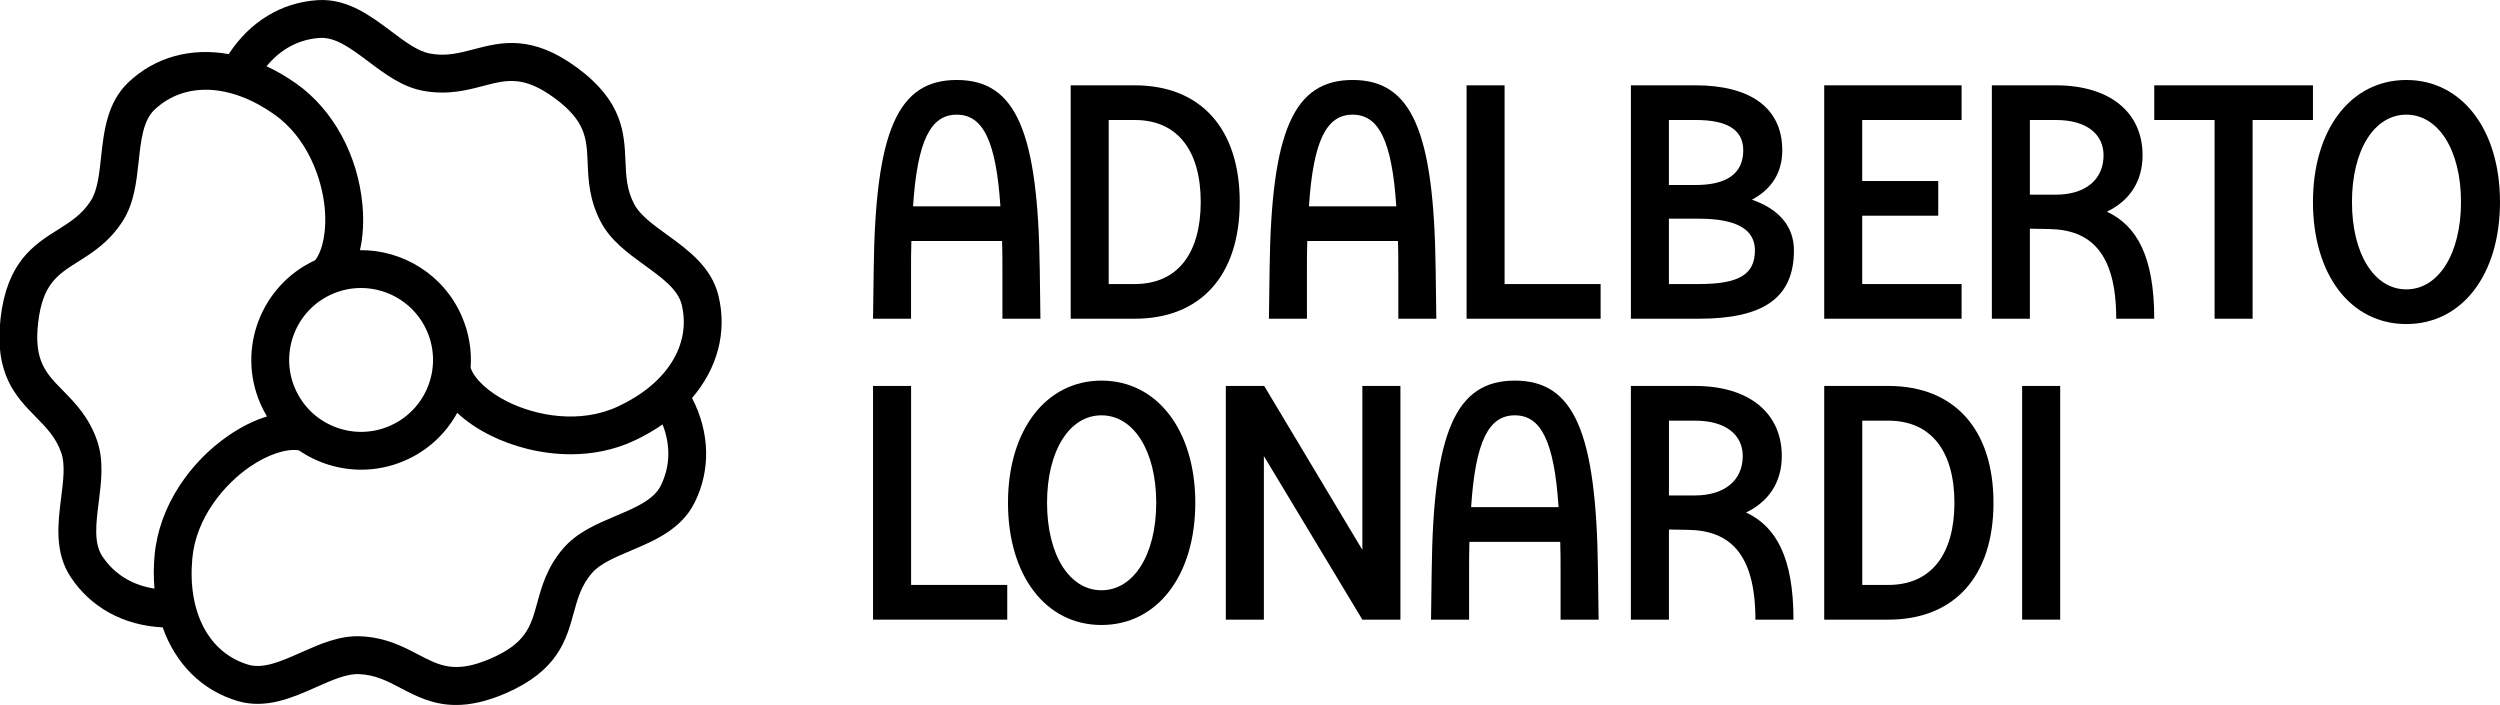 <svg viewBox="0 0 2311.92 651.93" xmlns="http://www.w3.org/2000/svg" data-name="Layer 1" id="Layer_1">
  <path d="M664.44,273.52c-6.45-26.66-28.31-42.48-47.6-56.45-12.86-9.31-25.01-18.11-30.29-28.2-7.03-13.44-7.54-25.64-8.14-39.76-1.09-25.9-2.33-55.26-44.56-86.41-42.24-31.15-70.69-23.69-95.8-17.11-13.69,3.59-25.51,6.69-40.43,3.94-11.21-2.06-23.2-11.07-35.89-20.61C342.69,14.62,321.11-1.59,293.74.13c-33.53,2.1-62.87,20.09-82.22,49.92-34.58-6.21-67.7,2.42-92.62,25.93-19.95,18.82-22.86,45.65-25.42,69.32-1.71,15.79-3.32,30.7-9.47,40.29-8.19,12.77-18.52,19.29-30.5,26.83-21.96,13.84-46.85,29.52-52.96,81.65-6.11,52.12,14.48,73.08,32.65,91.58,9.91,10.08,18.46,18.79,23.47,33.11,3.76,10.75,1.88,25.63-.1,41.39-2.98,23.62-6.36,50.4,8.7,73.32,18.65,28.39,49.2,44.97,85.17,46.71,11.87,33.53,36.09,58.23,69.27,68.08,26.29,7.81,50.95-3.15,72.71-12.82,14.51-6.45,28.23-12.53,39.6-12.04,15.16.67,25.98,6.34,38.51,12.9,14.33,7.51,29.86,15.64,51.18,15.64,12.88,0,27.88-2.97,46.02-10.83,48.15-20.89,55.93-49.22,62.8-74.21,3.75-13.63,6.98-25.4,16.85-36.92,7.41-8.65,21.22-14.5,35.85-20.69,21.93-9.28,46.78-19.8,59.04-44.33,15.16-30.32,14.19-64.99-2.27-96.91,23.29-27.17,32.62-60.7,24.44-94.5ZM295.92,35.06c14.5-.89,29.2,10.15,44.78,21.85,15.38,11.55,31.27,23.5,50.58,27.05,22.59,4.16,40.15-.44,55.64-4.5,21.7-5.69,37.38-9.8,66.15,11.42,28.75,21.2,29.43,37.36,30.37,59.71.67,16,1.44,34.14,12.1,54.51,9.1,17.39,25.21,29.05,40.78,40.33,15.78,11.43,30.69,22.22,34.1,36.33,8.94,36.95-13.58,72.99-58.77,94.07-35.57,16.59-76.17,8.61-102.31-4.39-17.5-8.7-30.55-20.78-34.13-31.38,1.17-16.11-1.56-32.37-8.17-47.62-16.71-38.53-54.6-61.46-94.17-61.11,2.85-12.41,3.7-26.47,2.35-41.51-4.15-46.28-27.06-88.36-61.27-112.56-9.01-6.37-18.19-11.68-27.44-15.96,12.89-15.86,29.94-25.02,49.41-26.24ZM272.89,359.32c-14.6-33.65.9-72.9,34.55-87.5,8.6-3.73,17.56-5.49,26.38-5.49,25.71,0,50.25,14.99,61.12,40.04,7.07,16.3,7.37,34.38.85,50.9-6.53,16.53-19.1,29.52-35.4,36.59-16.3,7.07-34.38,7.37-50.9.85-16.53-6.53-29.52-19.1-36.59-35.4ZM142.96,513.52c-.96,10.64-.97,20.94-.12,30.79-20.63-3.14-37.42-13.46-48.33-30.07-7.97-12.13-5.67-30.39-3.23-49.72,2.41-19.08,4.9-38.81-1.59-57.33-7.59-21.7-20.32-34.65-31.54-46.07-15.68-15.96-27.01-27.49-22.85-62.97,4.16-35.51,17.88-44.15,36.85-56.11,13.55-8.54,28.91-18.22,41.3-37.55,10.59-16.52,12.73-36.29,14.8-55.41,2.1-19.37,4.08-37.67,14.64-47.63,27.65-26.09,70.12-24.4,110.83,4.39,30.55,21.61,44.12,59.17,46.63,87.12,1.79,19.98-1.67,38.19-8.88,47.68-49.94,22.96-72.68,81.95-50.7,132.62,1.8,4.14,3.85,8.09,6.11,11.86-11.63,3.57-23.67,9.49-35.52,17.62-17.65,12.11-33.23,28.02-45.05,46.01-13.3,20.23-21.38,42.63-23.37,64.79ZM610.96,449.29c-6.49,12.98-23.44,20.16-41.38,27.75-17.71,7.5-36.02,15.25-48.79,30.16-14.96,17.46-19.77,34.97-24.01,50.41-5.93,21.58-10.21,37.17-42.99,51.38-32.8,14.23-47.16,6.71-67.03-3.7-14.19-7.43-30.27-15.85-53.21-16.86-19.63-.87-37.78,7.21-55.35,15.02-17.81,7.91-34.62,15.39-48.54,11.25-36.44-10.82-56.31-48.39-51.85-98.05,3.42-38.07,29.81-68.9,53.36-85.06,16.44-11.28,33.8-17.01,45.25-15.11,16.87,11.55,37,17.88,57.63,17.88,13.46,0,27.14-2.69,40.26-8.38,20.9-9.07,37.76-24.53,48.53-44.2,8.4,7.86,18.82,14.99,30.92,21,19.74,9.82,46.1,17.32,74.03,17.32,19.36,0,39.48-3.61,58.65-12.55,9.52-4.44,18.3-9.49,26.29-15.06,7.61,19.39,7.1,39.06-1.77,56.81Z"></path>
  <g>
    <g>
      <path d="M926.68,222.89h-83.87c-.31,8.63-.31,18.19-.31,28.06v43.78h-35.15l.62-45.63c1.54-127.96,22.2-175.14,76.78-175.14s75.23,47.18,76.78,175.14l.62,45.63h-35.15v-43.78c0-9.87,0-19.43-.31-28.06ZM925.14,190.83c-4.01-61.05-16.34-84.79-40.39-84.79s-36.38,23.74-40.39,84.79h80.78Z"></path>
      <path d="M990.14,78.9h59.2c61.05,0,97.13,40.08,97.13,107.92s-36.08,107.92-97.13,107.92h-59.2V78.9ZM1049.34,262.67c40.39,0,61.05-29.29,61.05-75.85s-20.66-75.85-61.05-75.85h-24.05v151.7h24.05Z"></path>
      <path d="M1292.79,222.89h-83.87c-.31,8.63-.31,18.19-.31,28.06v43.78h-35.15l.62-45.63c1.54-127.96,22.2-175.14,76.78-175.14s75.23,47.18,76.78,175.14l.62,45.63h-35.15v-43.78c0-9.87,0-19.43-.31-28.06ZM1291.25,190.83c-4.01-61.05-16.34-84.79-40.39-84.79s-36.38,23.74-40.39,84.79h80.78Z"></path>
      <path d="M1391.4,78.9v183.77h88.8v32.07h-123.95V78.9h35.15Z"></path>
      <path d="M1508.2,78.9h59.82c49.95,0,80.17,20.35,80.17,60.13,0,20.97-10.18,36.08-28.06,45.63,24.98,8.63,38.85,24.67,38.85,46.87,0,44.09-28.37,63.21-87.88,63.21h-62.9V78.9ZM1568.02,171.09c28.68,0,44.09-10.48,44.09-32.07,0-19.42-15.42-28.06-44.09-28.06h-24.67v60.13h24.67ZM1571.1,262.67c36.69,0,51.8-8.63,51.8-31.14,0-19.42-16.96-29.29-51.8-29.29h-27.75v60.43h27.75Z"></path>
      <path d="M1814.01,78.9v32.07h-91.89v56.43h70.3v32.07h-70.3v63.21h91.89v32.07h-127.03V78.9h127.03Z"></path>
      <path d="M1842.01,78.9h59.2c49.95,0,80.17,24.98,80.17,64.75,0,23.74-11.72,41.93-32.99,52.11,27.75,12.95,43.78,41.63,43.78,98.98h-35.15c0-61.36-24.05-82.33-61.98-82.94l-17.88-.31v83.25h-35.15V78.9ZM1901.21,180.03c26.82,0,44.09-13.57,44.09-36.38,0-19.42-15.42-32.68-44.09-32.68h-24.05v69.07h24.05Z"></path>
      <path d="M2138.94,78.9v32.07h-55.81v183.77h-35.15V110.97h-55.81v-32.07h146.77Z"></path>
      <path d="M2311.92,186.82c0,67.22-35.15,112.85-86.64,112.85s-86.33-45.63-86.33-112.85,35.15-112.85,86.33-112.85,86.64,45.63,86.64,112.85ZM2225.28,267.6c29.6,0,50.57-32.68,50.57-80.78s-20.97-80.78-50.57-80.78-50.26,32.68-50.26,80.78,20.66,80.78,50.26,80.78Z"></path>
    </g>
    <g>
      <path d="M842.55,356.91v184.01h88.92v32.11h-124.11v-216.12h35.2Z"></path>
      <path d="M1105.37,464.97c0,67.31-35.2,113-86.76,113s-86.45-45.69-86.45-113,35.2-113,86.45-113,86.76,45.69,86.76,113ZM1018.61,545.86c29.64,0,50.63-32.73,50.63-80.89s-20.99-80.89-50.63-80.89-50.33,32.73-50.33,80.89,20.69,80.89,50.33,80.89Z"></path>
      <path d="M1133.59,356.91h35.51l90.77,151.59v-151.59h35.2v216.12h-35.2l-91.08-151.28v151.28h-35.2v-216.12Z"></path>
      <path d="M1442.86,501.09h-83.98c-.31,8.64-.31,18.22-.31,28.1v43.84h-35.2l.62-45.69c1.54-128.13,22.23-175.37,76.88-175.37s75.33,47.24,76.88,175.37l.62,45.69h-35.2v-43.84c0-9.88,0-19.45-.31-28.1ZM1441.32,468.98c-4.01-61.13-16.36-84.9-40.44-84.9s-36.43,23.77-40.44,84.9h80.89Z"></path>
      <path d="M1508.2,356.91h59.28c50.02,0,80.27,25.01,80.27,64.84,0,23.77-11.73,41.99-33.04,52.18,27.79,12.97,43.84,41.68,43.84,99.11h-35.2c0-61.44-24.08-82.43-62.06-83.05l-17.91-.31v83.36h-35.2v-216.12ZM1567.48,458.17c26.86,0,44.15-13.58,44.15-36.43,0-19.45-15.44-32.73-44.15-32.73h-24.08v69.16h24.08Z"></path>
      <path d="M1686.98,356.91h59.28c61.13,0,97.25,40.14,97.25,108.06s-36.12,108.06-97.25,108.06h-59.28v-216.12ZM1746.26,540.92c40.44,0,61.13-29.33,61.13-75.95s-20.69-75.95-61.13-75.95h-24.08v151.9h24.08Z"></path>
      <path d="M1905.21,356.91v216.12h-35.2v-216.12h35.2Z"></path>
    </g>
  </g>
</svg>